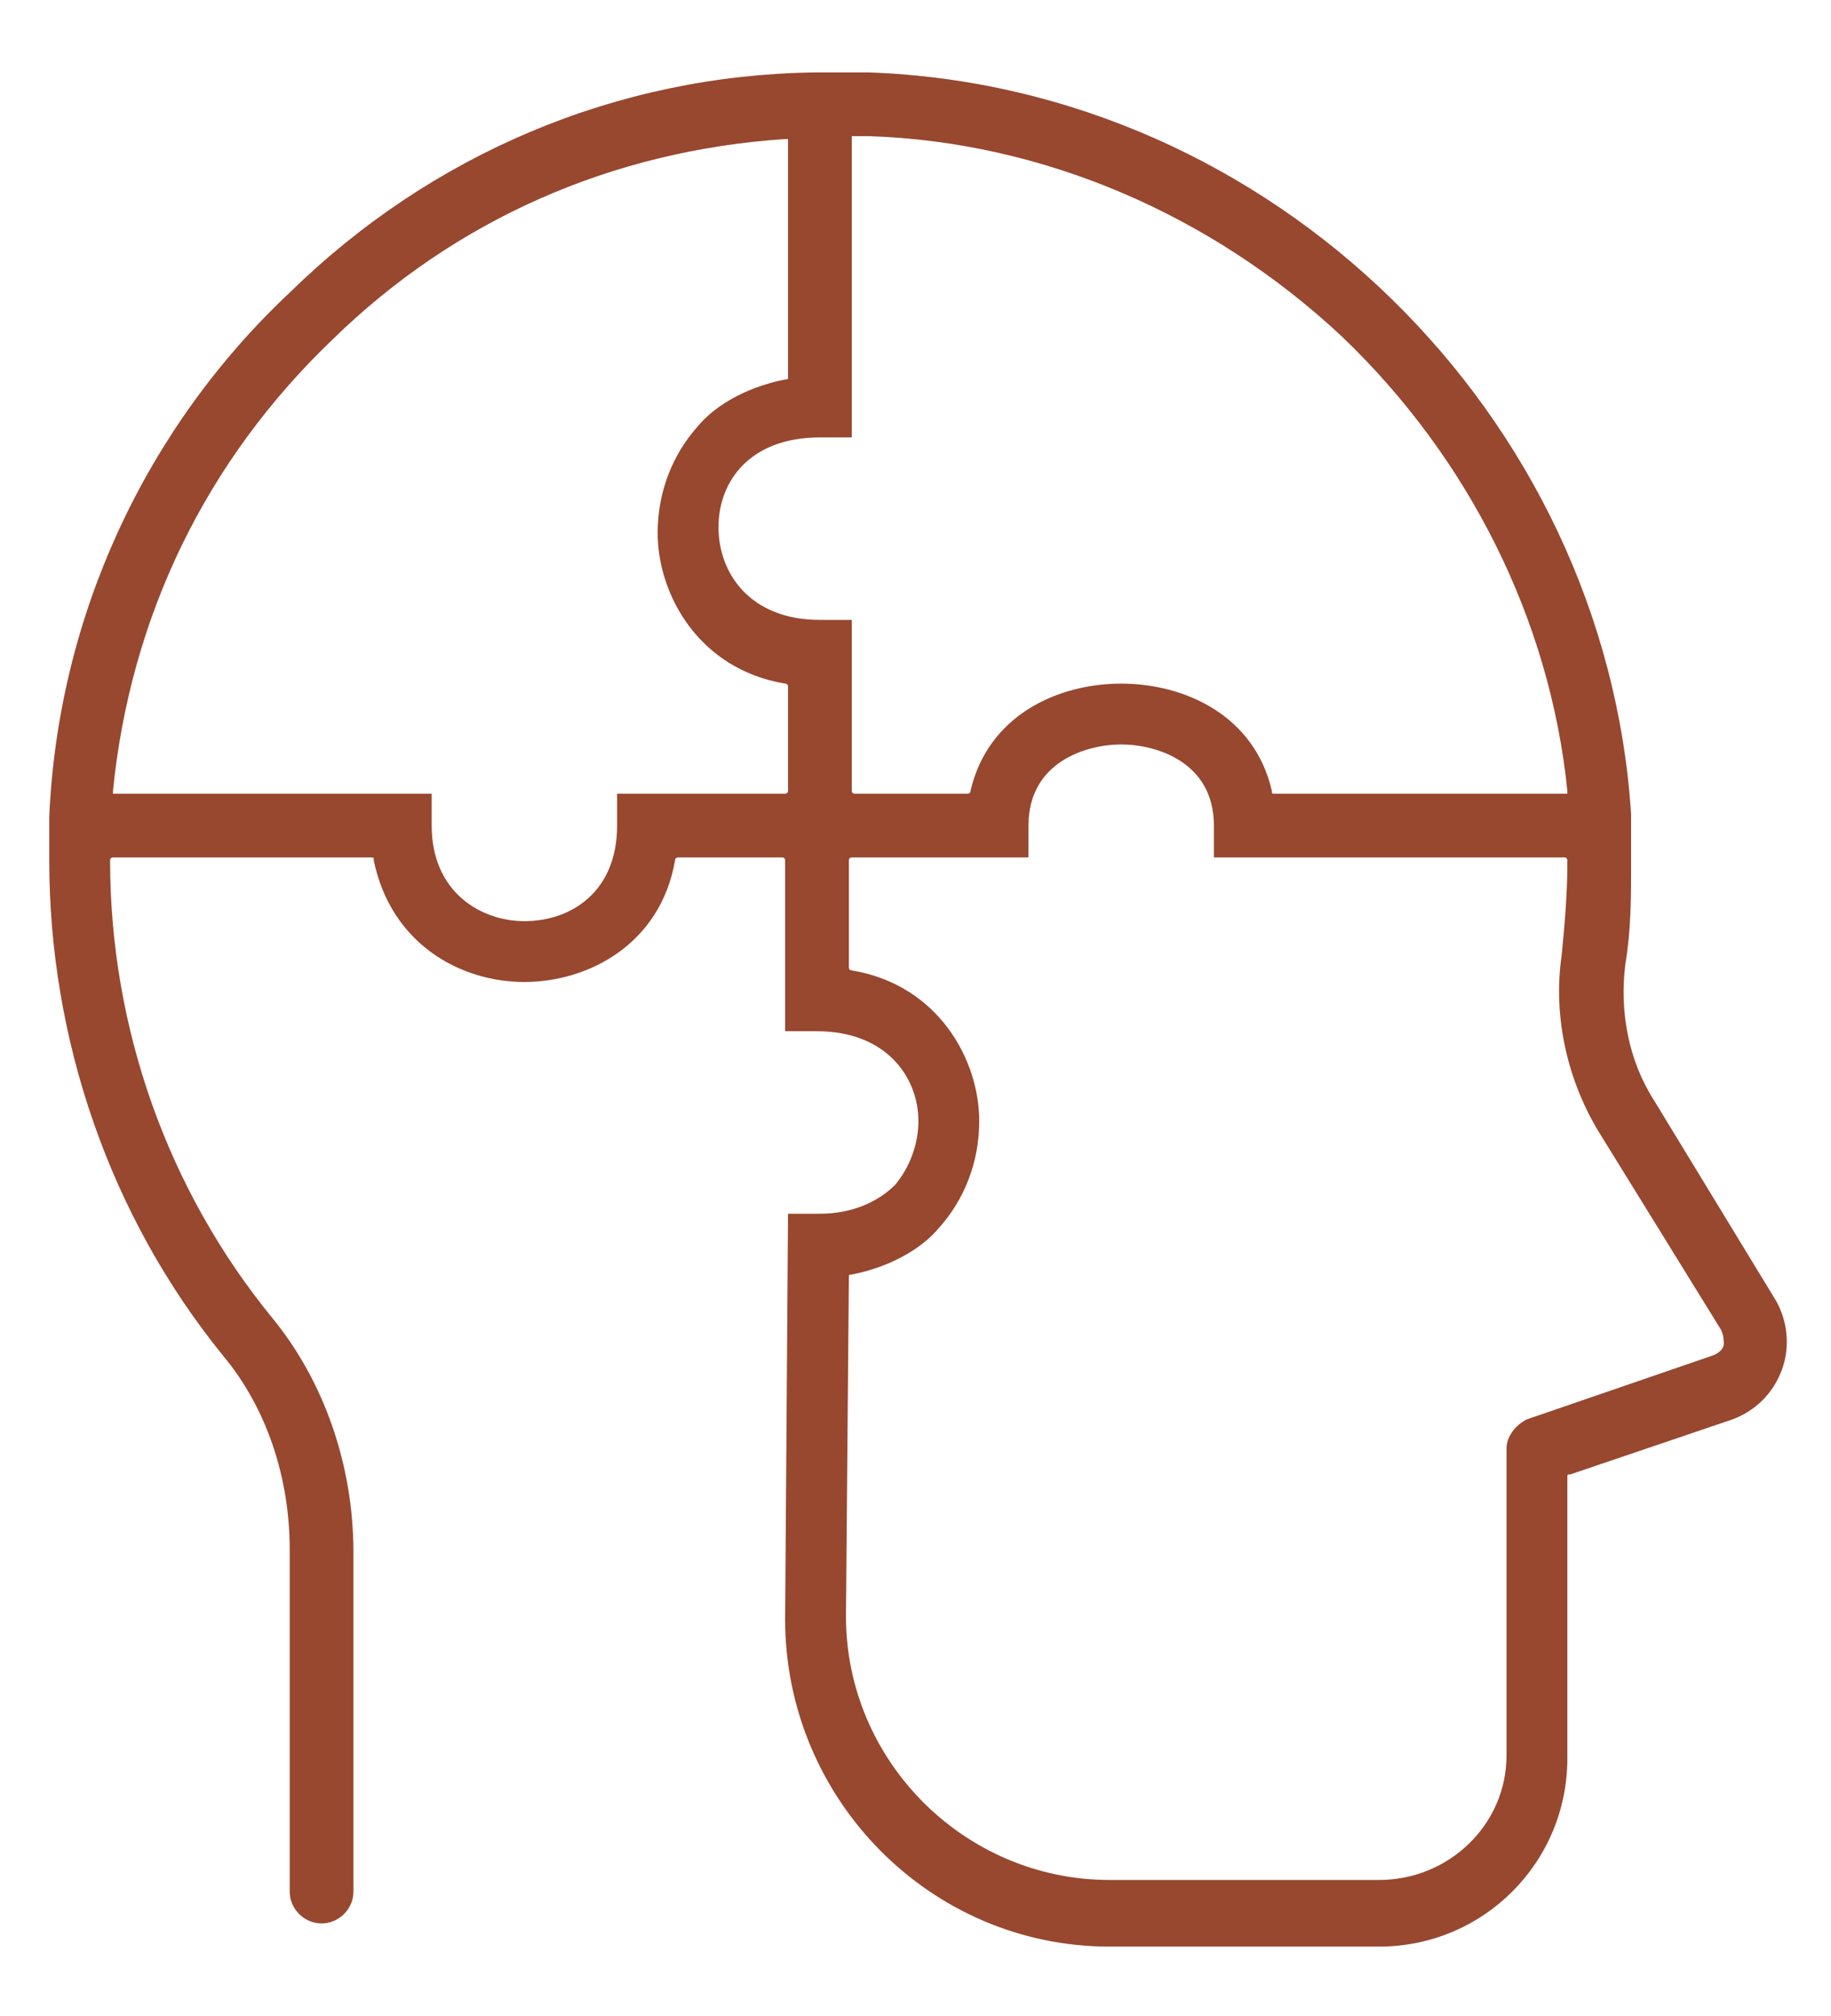 <?xml version="1.0" encoding="utf-8"?>
<!-- Generator: Adobe Illustrator 28.2.0, SVG Export Plug-In . SVG Version: 6.00 Build 0)  -->
<svg version="1.1" id="Layer_1" xmlns="http://www.w3.org/2000/svg" xmlns:xlink="http://www.w3.org/1999/xlink" x="0px" y="0px"
	 viewBox="0 0 63.2 69.6" style="enable-background:new 0 0 63.2 69.6;" xml:space="preserve">
<style type="text/css">
	.st0{fill:#97482F;}
</style>
<path class="st0" d="M38.3,67.2h9.3c3.6,0,6.5-2.9,6.5-6.5V51c0-0.1,0-0.1,0.1-0.1l5.6-1.9c0.8-0.3,1.4-0.9,1.7-1.7
	c0.3-0.8,0.2-1.7-0.2-2.4L57.1,38c-0.9-1.4-1.2-3.1-1-4.7c0.2-1.2,0.2-2.3,0.2-3.5c0-0.2,0-0.5,0-0.7c0-0.2,0-0.3,0-0.5
	c0,0,0-0.1,0-0.1c0,0,0,0,0-0.1c0,0,0-0.1,0-0.2c0,0,0-0.1,0-0.1C55.4,14.3,43.9,3,30,2.5c-0.5,0-1,0-1.4,0c-0.1,0-0.2,0-0.3,0
	c0,0-0.1,0-0.1,0c-0.1,0-0.1,0-0.1,0C21.3,2.6,14.9,5.3,10,10.1C5,14.8,2,21.3,1.7,28.2c0,0,0,0.1,0,0.1c0,0.1,0,0.1,0,0.2
	c0,0,0,0,0,0.1c0,0,0,0.1,0,0.1c0,0.2,0,0.3,0,0.4c0,0.2,0,0.4,0,0.6c0,6.2,2.1,12.3,6,17.1c1.5,1.8,2.3,4.2,2.3,6.7v11.8
	c0,0.6,0.5,1.1,1.1,1.1c0.6,0,1.1-0.5,1.1-1.1V53.6c0-3-1-5.9-2.8-8.1c-3.6-4.4-5.6-10-5.6-15.8c0,0,0,0,0,0c0-0.1,0.1-0.1,0.1-0.1
	h8.9c0.1,0,0.1,0,0.1,0.1c0.6,2.9,3,4.2,5.2,4.2c2.2,0,4.7-1.3,5.2-4.2c0-0.1,0.1-0.1,0.1-0.1H27c0.1,0,0.1,0.1,0.1,0.1v5.9h1.1
	c2.4,0,3.5,1.6,3.5,3.1c0,0.8-0.3,1.6-0.8,2.2c-0.6,0.6-1.5,1-2.6,1h-1.1l-0.1,14c0,0,0,0,0,0s0,0,0,0
	C27.1,62.1,32.1,67.2,38.3,67.2z M27.2,27.3c0,0.1-0.1,0.1-0.1,0.1h-5.8v1.1c0,2.3-1.6,3.3-3.2,3.3c-1.5,0-3.2-1-3.2-3.3v-1.1H4
	c0,0-0.1,0-0.1,0c0,0,0-0.1,0-0.1c0.6-6,3.2-11.4,7.6-15.6c4.2-4.1,9.6-6.5,15.6-6.9c0,0,0.1,0,0.1,0s0,0.1,0,0.1v8.1
	c0,0.1,0,0.1-0.1,0.1c-1.5,0.3-2.5,1-3,1.6c-0.9,1-1.4,2.3-1.4,3.7c0,2.1,1.4,4.7,4.4,5.2c0.1,0,0.1,0.1,0.1,0.1V27.3z M24.8,18.2
	c0-1.6,1.1-3.1,3.5-3.1h1.1V4.8c0,0,0-0.1,0-0.1c0,0,0.1,0,0.1,0c0.1,0,0.1,0,0.2,0c0.1,0,0.2,0,0.3,0c6,0.2,11.8,2.7,16.3,6.9
	c4.4,4.2,7.2,9.8,7.8,15.7c0,0,0,0.1,0,0.1s-0.1,0-0.1,0H44c-0.1,0-0.1,0-0.1-0.1c-0.6-2.6-3-3.7-5.2-3.7s-4.6,1.1-5.2,3.7
	c0,0.1-0.1,0.1-0.1,0.1h-3.9c-0.1,0-0.1-0.1-0.1-0.1v-5.9h-1.1C25.9,21.4,24.8,19.8,24.8,18.2z M29.3,44.1c0-0.1,0-0.1,0.1-0.1
	c1.5-0.3,2.5-1,3-1.6c0.9-1,1.4-2.3,1.4-3.7c0-2.1-1.4-4.7-4.4-5.2c-0.1,0-0.1-0.1-0.1-0.1v-3.7c0-0.1,0.1-0.1,0.1-0.1h6.1v-1.1
	c0-2.2,2-2.8,3.2-2.8s3.2,0.6,3.2,2.8v1.1H54c0.1,0,0.1,0.1,0.1,0.1l0,0c0,0,0,0,0,0.1c0,1.1-0.1,2.2-0.2,3.2
	c-0.3,2.1,0.2,4.3,1.3,6.1l4.2,6.8c0.1,0.2,0.1,0.4,0.1,0.5c0,0.1-0.1,0.3-0.4,0.4l-6.4,2.2c-0.4,0.2-0.7,0.6-0.7,1v10.6
	c0,2.4-2,4.3-4.4,4.3h-9.3c-5,0-9.1-4.1-9.1-9.1L29.3,44.1z"/>
</svg>
